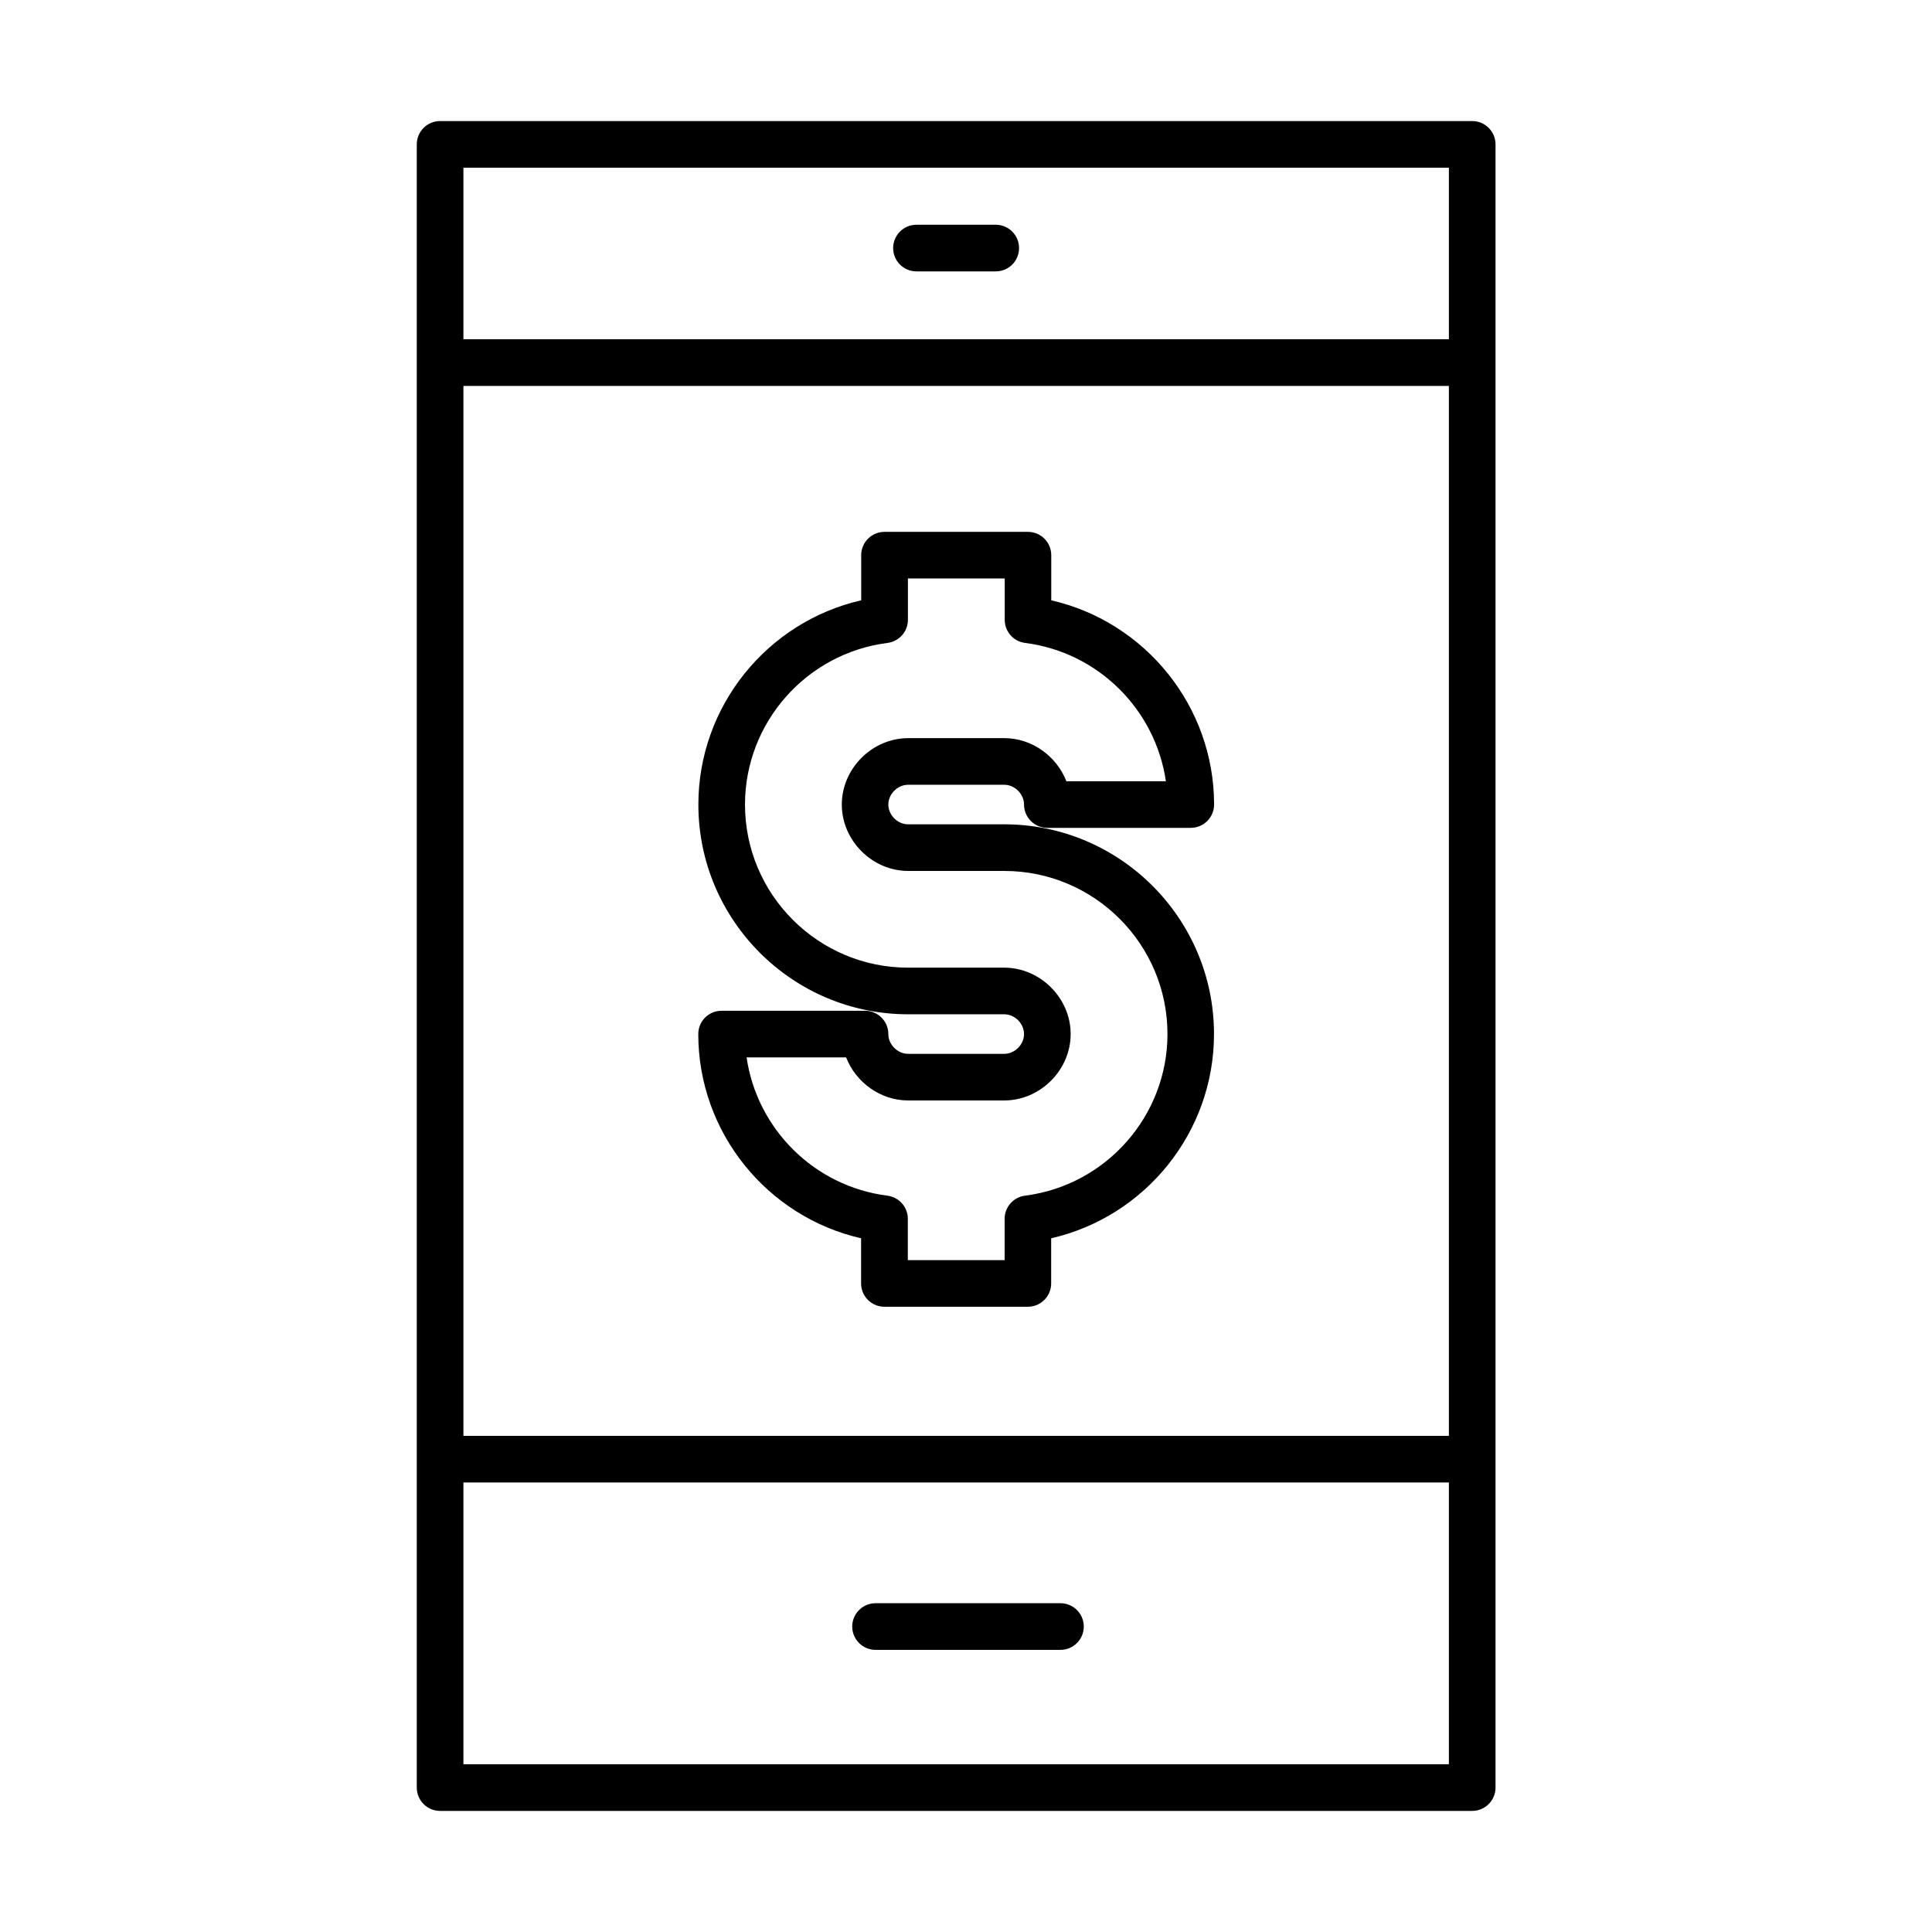 <?xml version="1.0" encoding="UTF-8"?>
<!-- The Best Svg Icon site in the world: iconSvg.co, Visit us! https://iconsvg.co -->
<svg fill="#000000" width="800px" height="800px" version="1.1" viewBox="144 144 512 512" xmlns="http://www.w3.org/2000/svg">
 <g>
  <path d="m534.15 623.91h-273.52c-3.41 0-6.18-2.769-6.18-6.18v-435.47c0-3.41 2.769-6.18 6.18-6.18h273.52c3.41 0 6.18 2.769 6.18 6.18v435.47c0 3.41-2.769 6.18-6.18 6.18zm-267.34-12.359h261.16v-423.11h-261.16z"/>
  <path d="m533.36 246.27h-271.94c-3.41 0-6.176-2.769-6.176-6.18s2.766-6.18 6.176-6.18h271.94c3.41 0 6.18 2.769 6.18 6.18s-2.769 6.18-6.18 6.18z"/>
  <path d="m533.59 536.87h-271.94c-3.41 0-6.18-2.766-6.18-6.176 0-3.414 2.769-6.18 6.18-6.18h271.94c3.41 0 6.176 2.766 6.176 6.18 0 3.41-2.766 6.176-6.176 6.176z"/>
  <path d="m425.04 581.23h-49.012c-3.41 0-6.18-2.769-6.18-6.18 0-3.41 2.769-6.18 6.18-6.18h49.012c3.41 0 6.176 2.769 6.176 6.18 0 3.41-2.766 6.18-6.176 6.18z"/>
  <path d="m407.88 215.92h-21.008c-3.41 0-6.18-2.769-6.18-6.18 0-3.41 2.769-6.18 6.18-6.18h21.008c3.41 0 6.18 2.769 6.18 6.18 0 3.434-2.769 6.18-6.18 6.18z"/>
  <path d="m416.39 490.3h-38.012c-3.41 0-6.18-2.766-6.18-6.176v-11.965c-24.961-5.707-43.148-28.098-43.148-54.125 0-3.41 2.766-6.176 6.176-6.176h38.012c3.41 0 6.18 2.766 6.18 6.176 0 2.793 2.445 5.242 5.238 5.242h25.48c2.793 0 5.242-2.449 5.242-5.242 0-2.793-2.449-5.238-5.242-5.238h-25.48c-30.645 0-55.582-24.938-55.582-55.582 0-26.051 18.215-48.418 43.152-54.125v-11.965c0-3.41 2.766-6.176 6.18-6.176h38.008c3.414 0 6.18 2.766 6.18 6.176v11.965c24.938 5.707 43.152 28.098 43.152 54.125 0 3.41-2.769 6.176-6.18 6.176h-38.012c-3.41 0-6.176-2.766-6.176-6.176 0-2.793-2.449-5.242-5.242-5.242h-25.48c-2.793 0-5.238 2.449-5.238 5.242s2.445 5.238 5.238 5.238h25.48c30.648 0 55.586 24.938 55.586 55.582 0 26.051-18.215 48.418-43.152 54.125v11.965c0 3.41-2.769 6.176-6.18 6.176zm-31.809-12.355h25.656v-10.949c0-3.113 2.32-5.734 5.387-6.129 21.527-2.742 37.766-21.156 37.766-42.832 0-23.848-19.402-43.223-43.23-43.223h-25.477c-9.543 0-17.598-8.059-17.598-17.598s8.055-17.598 17.598-17.598h25.477c7.367 0 13.867 4.82 16.438 11.418h26.371c-2.742-18.906-17.867-34.18-37.32-36.652-3.09-0.395-5.387-3.016-5.387-6.129v-10.949h-25.656v10.949c0 3.113-2.32 5.734-5.41 6.129-21.527 2.742-37.766 21.156-37.766 42.832 0 23.848 19.402 43.227 43.227 43.227h25.48c9.543 0 17.598 8.055 17.598 17.594 0 9.543-8.055 17.598-17.598 17.598h-25.48c-7.363 0-13.863-4.82-16.434-11.418h-26.371c2.742 18.906 17.867 34.18 37.316 36.652 3.09 0.395 5.414 3.016 5.414 6.129z"/>
 </g>
</svg>